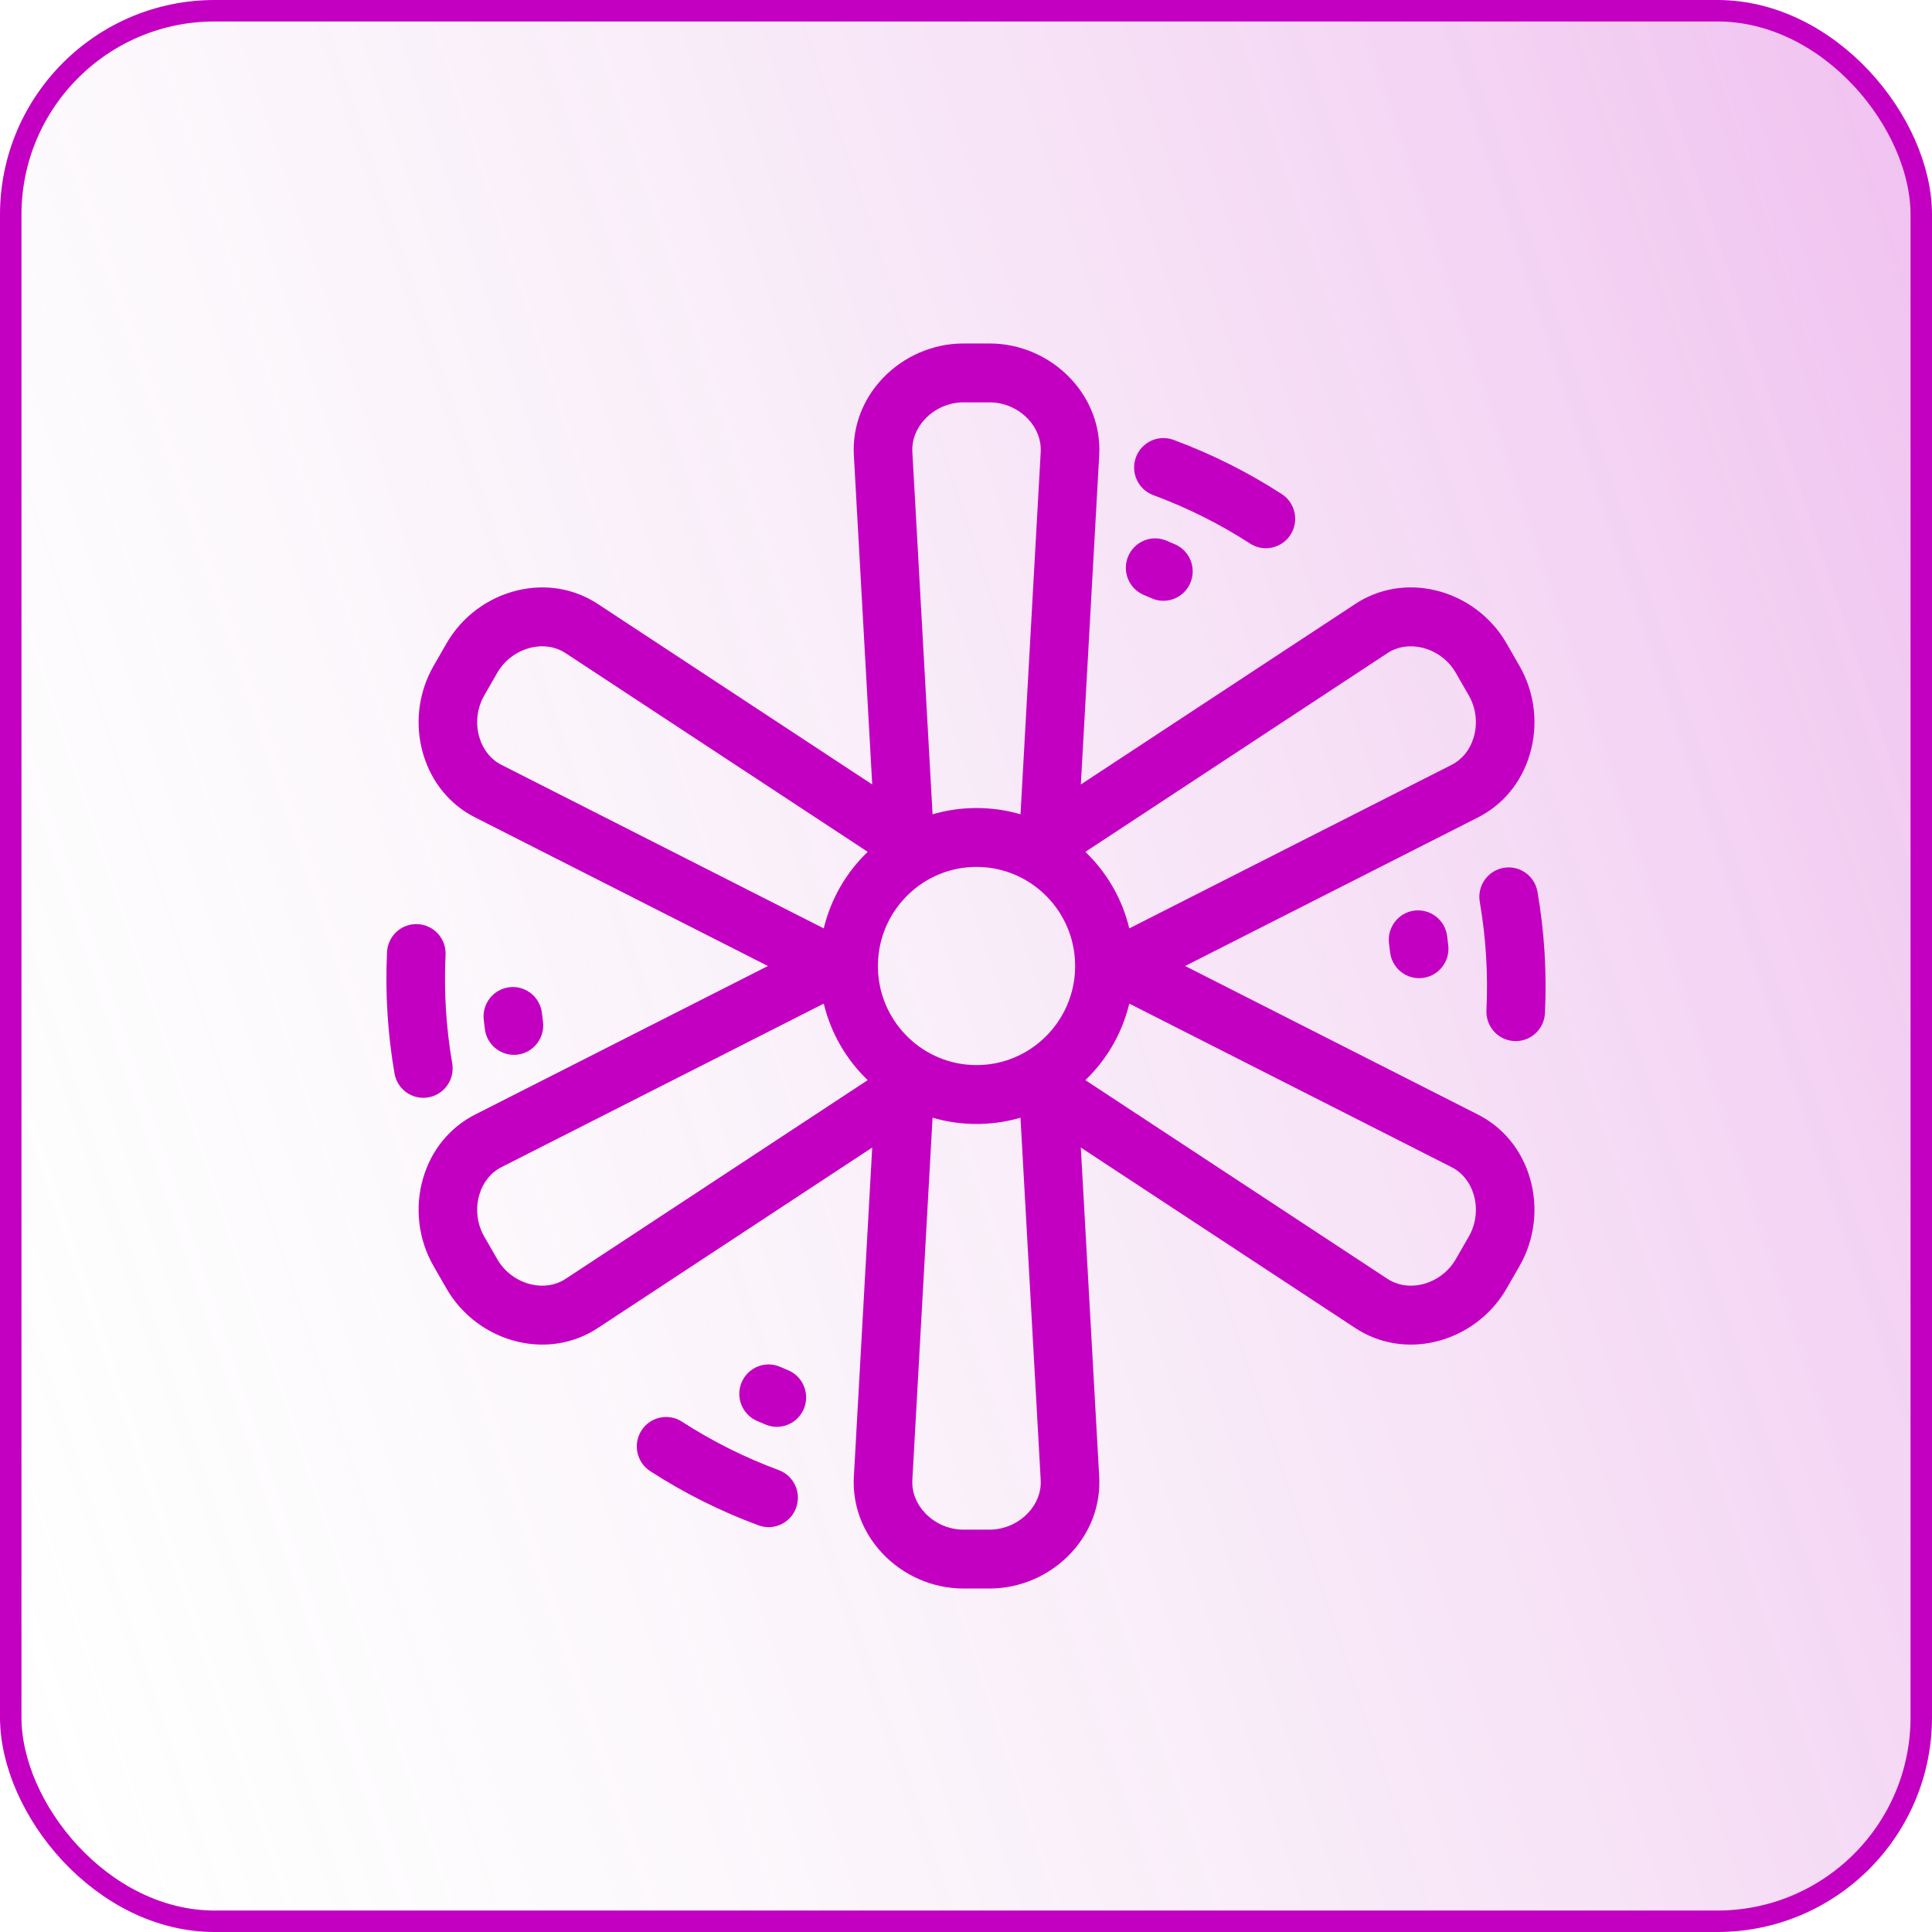 <?xml version="1.0" encoding="UTF-8"?> <svg xmlns="http://www.w3.org/2000/svg" width="90" height="90" viewBox="0 0 90 90" fill="none"><rect x="0.5" y="0.5" width="89" height="89" rx="9.5" fill="url(#paint0_linear_6652_790)" stroke="#C300C2"></rect><path d="M37.085 70.242C36.882 70.797 36.36 71.141 35.804 71.141C35.648 71.141 35.489 71.113 35.334 71.056C33.568 70.404 31.871 69.555 30.291 68.533C29.657 68.123 29.474 67.274 29.882 66.637C30.29 66 31.134 65.817 31.768 66.226C33.18 67.14 34.697 67.899 36.275 68.482C36.983 68.743 37.345 69.531 37.085 70.242ZM19.954 51.12C20.697 50.991 21.195 50.282 21.066 49.535C20.779 47.869 20.675 46.17 20.756 44.486C20.793 43.729 20.212 43.086 19.459 43.05C18.705 43.012 18.067 43.596 18.03 44.353C17.939 46.238 18.056 48.139 18.377 50.003C18.491 50.67 19.068 51.141 19.72 51.141C19.797 51.141 19.875 51.134 19.954 51.12ZM53.292 27.719C53.411 27.768 53.53 27.819 53.648 27.871C53.826 27.95 54.012 27.987 54.195 27.987C54.72 27.987 55.221 27.68 55.446 27.165C55.748 26.472 55.434 25.663 54.743 25.359C54.606 25.299 54.469 25.24 54.33 25.183C53.633 24.894 52.835 25.229 52.549 25.929C52.262 26.63 52.595 27.431 53.292 27.719ZM53.725 23.065C55.304 23.649 56.82 24.407 58.232 25.32C58.46 25.468 58.716 25.539 58.969 25.539C59.417 25.539 59.857 25.317 60.118 24.91C60.526 24.273 60.343 23.424 59.709 23.015C58.13 21.993 56.433 21.144 54.667 20.491C53.959 20.23 53.175 20.594 52.915 21.305C52.655 22.016 53.017 22.804 53.725 23.065ZM65.877 42.42C65.13 42.522 64.606 43.212 64.707 43.963C64.724 44.092 64.739 44.221 64.754 44.349C64.832 45.05 65.423 45.568 66.108 45.568C66.159 45.568 66.21 45.565 66.262 45.559C67.011 45.475 67.55 44.797 67.466 44.044C67.45 43.895 67.432 43.746 67.412 43.596C67.311 42.846 66.624 42.321 65.877 42.42ZM23.939 49.139C24 49.139 24.062 49.135 24.124 49.127C24.871 49.025 25.394 48.334 25.293 47.584C25.276 47.456 25.261 47.328 25.247 47.201C25.165 46.448 24.49 45.904 23.741 45.988C22.992 46.07 22.451 46.748 22.534 47.501C22.55 47.651 22.568 47.801 22.588 47.952C22.681 48.64 23.267 49.139 23.939 49.139ZM71.623 41.544C71.495 40.798 70.789 40.297 70.046 40.427C69.303 40.556 68.805 41.266 68.934 42.012C69.221 43.677 69.325 45.376 69.244 47.062C69.207 47.818 69.788 48.461 70.541 48.497C70.564 48.498 70.586 48.499 70.608 48.499C71.332 48.499 71.935 47.928 71.97 47.194C72.061 45.308 71.944 43.407 71.623 41.544ZM71.265 54.863C71.673 56.237 71.499 57.735 70.787 58.974L70.182 60.027C69.471 61.265 68.266 62.166 66.878 62.498C65.562 62.813 64.233 62.588 63.135 61.866L50.349 53.457L51.205 68.787C51.278 70.104 50.807 71.373 49.877 72.361C48.897 73.403 47.519 74 46.096 74H44.886C43.462 74 42.084 73.403 41.104 72.361C40.174 71.373 39.703 70.104 39.776 68.787L40.631 53.457L27.847 61.866C26.748 62.589 25.418 62.813 24.102 62.498C22.715 62.166 21.51 61.265 20.799 60.027L20.194 58.974C19.483 57.736 19.308 56.237 19.716 54.863C20.102 53.561 20.96 52.516 22.132 51.921L35.772 45L22.132 38.079C20.96 37.485 20.102 36.44 19.716 35.137C19.308 33.763 19.483 32.265 20.194 31.027L20.799 29.974C21.51 28.736 22.715 27.835 24.103 27.503C25.418 27.188 26.748 27.412 27.847 28.134L40.631 36.543L39.776 21.213C39.703 19.897 40.174 18.628 41.104 17.64C42.084 16.597 43.463 16 44.886 16H46.096C47.519 16 48.897 16.597 49.877 17.639C50.807 18.627 51.278 19.896 51.205 21.213L50.35 36.543L63.135 28.134C64.233 27.412 65.562 27.187 66.878 27.502C68.266 27.834 69.471 28.735 70.182 29.974L70.787 31.027C71.499 32.265 71.673 33.763 71.265 35.137C70.878 36.44 70.02 37.485 68.849 38.079L55.209 45L68.849 51.921C70.021 52.515 70.879 53.56 71.265 54.863ZM40.421 50.317C39.413 49.352 38.703 48.118 38.374 46.752L23.362 54.369C22.867 54.62 22.502 55.074 22.332 55.647C22.137 56.301 22.22 57.014 22.558 57.602L23.163 58.655C23.501 59.243 24.074 59.671 24.735 59.83C25.314 59.968 25.888 59.876 26.352 59.571L40.421 50.317ZM40.421 39.682L26.352 30.429C26.029 30.216 25.653 30.107 25.259 30.107C25.087 30.107 24.911 30.128 24.735 30.17C24.074 30.329 23.501 30.757 23.163 31.345L22.558 32.398C22.22 32.986 22.137 33.699 22.332 34.353C22.502 34.926 22.868 35.38 23.362 35.631L38.374 43.248C38.703 41.882 39.413 40.648 40.421 39.682ZM42.502 21.06L43.443 37.933C44.04 37.759 44.66 37.661 45.29 37.644H45.291C45.294 37.644 45.298 37.644 45.302 37.644C45.304 37.644 45.307 37.644 45.309 37.644C45.315 37.644 45.321 37.643 45.327 37.643C45.33 37.643 45.333 37.643 45.336 37.643C45.339 37.643 45.342 37.643 45.345 37.643C45.347 37.643 45.35 37.643 45.353 37.643C45.356 37.643 45.359 37.642 45.362 37.643C45.365 37.643 45.368 37.643 45.37 37.642C45.373 37.642 45.377 37.642 45.38 37.642C45.382 37.642 45.385 37.642 45.388 37.642C45.391 37.642 45.394 37.642 45.397 37.642C45.399 37.642 45.402 37.642 45.405 37.642C45.408 37.642 45.411 37.642 45.414 37.642C45.417 37.642 45.419 37.642 45.422 37.642C45.425 37.642 45.428 37.642 45.431 37.642C45.435 37.643 45.437 37.642 45.439 37.642C45.442 37.642 45.445 37.642 45.447 37.642C45.45 37.642 45.453 37.642 45.456 37.642C45.459 37.642 45.462 37.642 45.465 37.642C45.468 37.642 45.471 37.642 45.474 37.642C45.477 37.642 45.479 37.642 45.481 37.642C45.484 37.642 45.488 37.642 45.491 37.642C45.494 37.642 45.497 37.642 45.501 37.642C45.503 37.642 45.506 37.642 45.508 37.642C45.511 37.642 45.514 37.642 45.517 37.642C45.52 37.642 45.523 37.642 45.525 37.642C45.528 37.642 45.532 37.642 45.534 37.642C45.537 37.642 45.54 37.642 45.543 37.642C45.549 37.642 45.554 37.642 45.56 37.642C45.562 37.642 45.566 37.643 45.567 37.642C45.571 37.642 45.574 37.642 45.577 37.642C45.58 37.642 45.581 37.643 45.585 37.642C45.588 37.642 45.591 37.643 45.594 37.642C45.597 37.642 45.599 37.642 45.602 37.642C45.605 37.642 45.608 37.643 45.61 37.643C45.613 37.643 45.616 37.643 45.619 37.643C45.621 37.643 45.622 37.641 45.627 37.643C45.63 37.643 45.633 37.643 45.636 37.643C45.639 37.643 45.642 37.644 45.644 37.643C45.647 37.643 45.65 37.643 45.653 37.643C45.656 37.643 45.659 37.644 45.661 37.644C45.664 37.644 45.667 37.644 45.67 37.644C45.673 37.644 45.676 37.644 45.678 37.644C45.681 37.644 45.684 37.644 45.687 37.644C45.69 37.644 45.693 37.644 45.696 37.644C45.699 37.644 45.701 37.644 45.703 37.644C45.707 37.644 45.71 37.645 45.714 37.645C45.716 37.645 45.719 37.645 45.721 37.645C45.725 37.645 45.728 37.645 45.731 37.645C45.734 37.645 45.736 37.645 45.739 37.645C45.743 37.645 45.746 37.645 45.749 37.646C45.75 37.646 45.75 37.646 45.751 37.646C46.361 37.667 46.961 37.764 47.539 37.933L48.48 21.059C48.511 20.503 48.303 19.958 47.895 19.523C47.427 19.027 46.772 18.743 46.096 18.743H44.886C44.21 18.743 43.554 19.027 43.087 19.524C42.678 19.958 42.47 20.503 42.502 21.06ZM48.48 68.94L47.538 52.067C46.954 52.237 46.349 52.335 45.733 52.355H45.732C45.726 52.355 45.721 52.354 45.714 52.355C45.712 52.355 45.709 52.355 45.707 52.355C45.703 52.355 45.701 52.356 45.697 52.356C45.694 52.356 45.691 52.356 45.689 52.356C45.686 52.356 45.682 52.356 45.679 52.356C45.676 52.356 45.674 52.356 45.671 52.356C45.668 52.356 45.664 52.356 45.661 52.356C45.659 52.357 45.656 52.356 45.654 52.357C45.651 52.357 45.647 52.357 45.644 52.357C45.642 52.357 45.639 52.357 45.636 52.357C45.634 52.357 45.631 52.357 45.628 52.357C45.625 52.357 45.622 52.357 45.619 52.357C45.616 52.357 45.613 52.357 45.611 52.357C45.608 52.357 45.605 52.357 45.602 52.358C45.599 52.358 45.596 52.358 45.594 52.358C45.591 52.358 45.587 52.358 45.584 52.358C45.582 52.358 45.579 52.358 45.577 52.358C45.574 52.358 45.571 52.358 45.567 52.358C45.564 52.358 45.562 52.358 45.56 52.358C45.557 52.358 45.553 52.358 45.55 52.358C45.548 52.359 45.545 52.358 45.542 52.358C45.539 52.358 45.536 52.358 45.534 52.358C45.531 52.358 45.528 52.358 45.525 52.358C45.523 52.358 45.52 52.358 45.517 52.358C45.514 52.358 45.511 52.358 45.508 52.358C45.505 52.358 45.503 52.358 45.5 52.358C45.497 52.358 45.494 52.358 45.491 52.358C45.487 52.358 45.484 52.358 45.481 52.358C45.478 52.358 45.476 52.358 45.473 52.358C45.47 52.358 45.468 52.358 45.464 52.358C45.462 52.358 45.459 52.358 45.456 52.358C45.453 52.358 45.45 52.358 45.447 52.358C45.445 52.358 45.442 52.358 45.439 52.358C45.436 52.358 45.438 52.359 45.431 52.358C45.428 52.358 45.424 52.358 45.421 52.358C45.419 52.358 45.416 52.358 45.414 52.358C45.411 52.358 45.407 52.358 45.404 52.358C45.402 52.358 45.399 52.358 45.397 52.358C45.394 52.358 45.391 52.358 45.387 52.358C45.385 52.358 45.382 52.357 45.379 52.358C45.376 52.357 45.373 52.357 45.37 52.357C45.367 52.357 45.364 52.357 45.362 52.357C45.359 52.357 45.356 52.357 45.352 52.357C45.349 52.357 45.347 52.357 45.344 52.357C45.341 52.357 45.338 52.357 45.335 52.357C45.332 52.357 45.329 52.357 45.327 52.357C45.321 52.356 45.315 52.356 45.309 52.356C45.306 52.356 45.304 52.356 45.302 52.356C45.298 52.355 45.294 52.356 45.29 52.356H45.29C44.659 52.339 44.039 52.241 43.442 52.067L42.501 68.94C42.47 69.496 42.678 70.042 43.087 70.476C43.554 70.972 44.209 71.257 44.885 71.257H46.095C46.771 71.257 47.427 70.972 47.894 70.476C48.303 70.042 48.511 69.496 48.48 68.94ZM50.084 44.994C50.084 44.903 50.081 44.807 50.075 44.709C50.074 44.697 50.073 44.686 50.073 44.674C49.908 42.302 47.951 40.419 45.557 40.385C45.551 40.385 45.548 40.385 45.543 40.384C45.54 40.385 45.538 40.384 45.536 40.384C45.531 40.384 45.526 40.384 45.521 40.384C45.519 40.384 45.516 40.384 45.514 40.384C45.512 40.384 45.509 40.384 45.506 40.384C45.504 40.384 45.502 40.384 45.499 40.384C45.497 40.384 45.493 40.384 45.491 40.384C45.488 40.384 45.485 40.384 45.482 40.384C45.48 40.384 45.477 40.384 45.475 40.384C45.473 40.384 45.47 40.384 45.468 40.384C45.465 40.384 45.463 40.384 45.46 40.384C45.456 40.384 45.451 40.386 45.446 40.384C45.443 40.384 45.441 40.384 45.439 40.384C43.038 40.411 41.073 42.298 40.908 44.674C40.907 44.684 40.907 44.693 40.906 44.703C40.9 44.816 40.897 44.909 40.896 44.994C40.896 44.996 40.896 44.998 40.896 45C40.896 45.002 40.896 45.004 40.896 45.005C40.897 45.091 40.9 45.184 40.906 45.297C40.907 45.307 40.907 45.316 40.908 45.326C41.073 47.703 43.038 49.589 45.439 49.616C45.439 49.616 45.443 49.616 45.446 49.616C45.45 49.614 45.455 49.616 45.46 49.616C45.463 49.616 45.465 49.616 45.468 49.616C45.471 49.616 45.473 49.616 45.475 49.616C45.478 49.616 45.48 49.616 45.482 49.616C45.483 49.616 45.483 49.616 45.484 49.616C45.488 49.616 45.493 49.616 45.497 49.616C45.5 49.616 45.502 49.616 45.504 49.616C45.507 49.616 45.51 49.616 45.513 49.616C45.515 49.616 45.517 49.616 45.519 49.616C45.525 49.616 45.53 49.616 45.535 49.616C45.537 49.616 45.54 49.616 45.542 49.616H45.543C47.943 49.589 49.907 47.703 50.073 45.326C50.073 45.314 50.074 45.302 50.075 45.291C50.081 45.193 50.084 45.097 50.084 45.006C50.084 45.004 50.084 45.002 50.084 45C50.084 44.998 50.084 44.996 50.084 44.994ZM50.56 39.683C51.568 40.648 52.278 41.881 52.607 43.248L67.619 35.631C68.113 35.38 68.479 34.926 68.649 34.353C68.844 33.699 68.761 32.986 68.423 32.398L67.818 31.345C67.48 30.757 66.907 30.329 66.246 30.17C65.667 30.032 65.093 30.123 64.629 30.428L50.56 39.683ZM68.65 55.647C68.48 55.074 68.113 54.62 67.618 54.369L52.607 46.752C52.278 48.118 51.568 49.352 50.56 50.317L64.63 59.571C65.093 59.876 65.667 59.968 66.246 59.83C66.907 59.671 67.48 59.243 67.818 58.655L68.423 57.602C68.761 57.014 68.844 56.301 68.65 55.647ZM36.708 63.828C36.588 63.779 36.47 63.728 36.352 63.676C35.662 63.372 34.857 63.688 34.554 64.381C34.252 65.075 34.566 65.884 35.256 66.188C35.393 66.248 35.531 66.307 35.67 66.365C35.84 66.435 36.016 66.468 36.188 66.468C36.725 66.468 37.234 66.148 37.451 65.618C37.738 64.918 37.405 64.116 36.708 63.828Z" fill="#C300C2"></path><defs><linearGradient id="paint0_linear_6652_790" x1="90" y1="-4.04291e-06" x2="-17.974" y2="35.817" gradientUnits="userSpaceOnUse"><stop stop-color="#C300C2" stop-opacity="0.25"></stop><stop offset="1" stop-color="#D9D9D9" stop-opacity="0"></stop></linearGradient></defs></svg> 